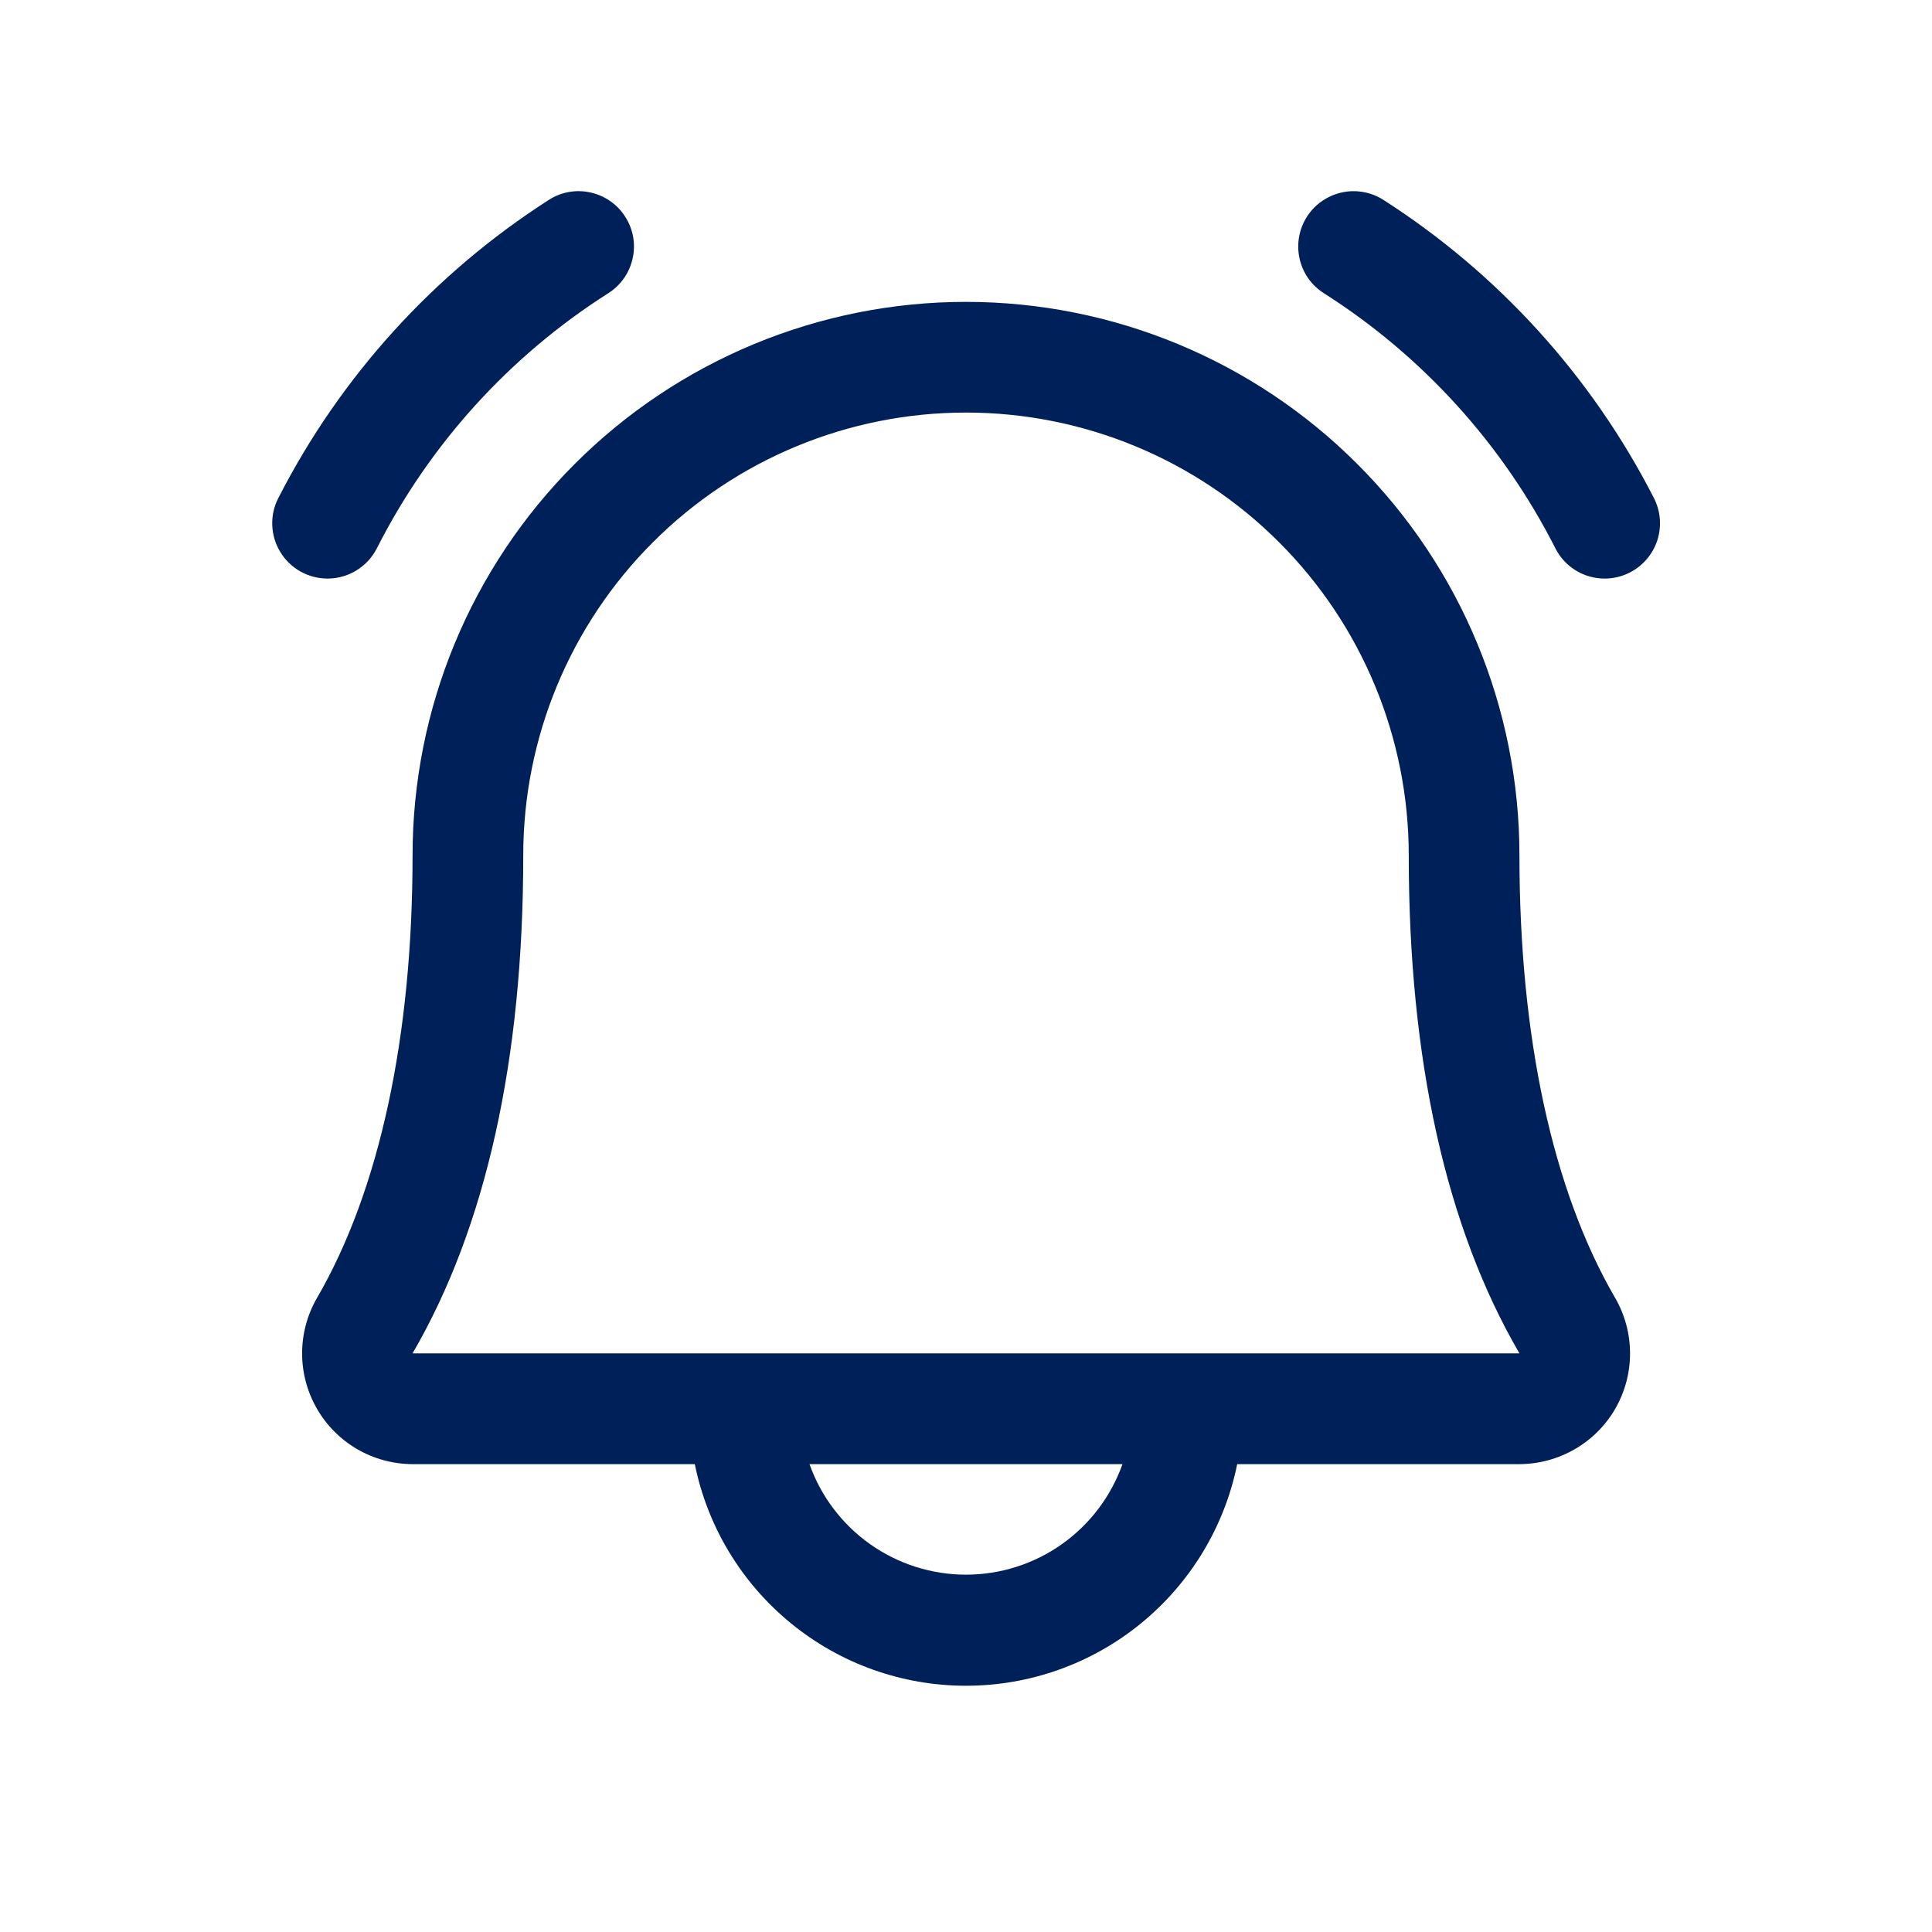 <svg width="24" height="24" viewBox="0 0 24 24" fill="none" xmlns="http://www.w3.org/2000/svg">
<path d="M20.25 7.11C20.088 7.194 19.9 7.21 19.726 7.155C19.552 7.1 19.407 6.978 19.324 6.816C18.667 5.52 17.674 4.424 16.448 3.644C16.372 3.596 16.305 3.533 16.253 3.46C16.201 3.386 16.164 3.303 16.144 3.214C16.124 3.126 16.122 3.035 16.137 2.946C16.152 2.857 16.185 2.772 16.233 2.696C16.281 2.619 16.344 2.553 16.418 2.501C16.492 2.449 16.575 2.412 16.663 2.392C16.751 2.372 16.842 2.369 16.931 2.385C17.02 2.4 17.106 2.433 17.182 2.481C18.611 3.396 19.771 4.673 20.544 6.184C20.628 6.346 20.644 6.534 20.589 6.708C20.534 6.881 20.412 7.026 20.25 7.11ZM4.069 7.187C4.195 7.187 4.318 7.153 4.426 7.087C4.533 7.022 4.621 6.928 4.679 6.816C5.335 5.52 6.328 4.424 7.554 3.644C7.709 3.547 7.818 3.392 7.858 3.214C7.899 3.036 7.867 2.85 7.769 2.696C7.672 2.541 7.517 2.432 7.339 2.392C7.161 2.351 6.975 2.383 6.821 2.481C5.392 3.396 4.232 4.673 3.459 6.184C3.404 6.289 3.378 6.405 3.382 6.523C3.386 6.641 3.42 6.756 3.482 6.857C3.543 6.958 3.629 7.041 3.732 7.099C3.835 7.157 3.951 7.187 4.069 7.187ZM20.062 16.12C20.184 16.329 20.248 16.566 20.249 16.808C20.25 17.05 20.187 17.287 20.067 17.497C19.946 17.707 19.773 17.881 19.563 18.002C19.354 18.123 19.117 18.187 18.875 18.188H15.369C15.211 18.965 14.789 19.663 14.175 20.165C13.562 20.667 12.793 20.941 12 20.941C11.207 20.941 10.438 20.667 9.825 20.165C9.211 19.663 8.789 18.965 8.631 18.188H5.125C4.883 18.187 4.646 18.123 4.437 18.002C4.228 17.88 4.055 17.706 3.935 17.496C3.815 17.287 3.752 17.049 3.753 16.807C3.754 16.566 3.818 16.329 3.94 16.12C4.714 14.784 5.125 12.883 5.125 10.625C5.125 8.802 5.849 7.053 7.139 5.764C8.428 4.474 10.177 3.75 12 3.75C13.823 3.75 15.572 4.474 16.861 5.764C18.151 7.053 18.875 8.802 18.875 10.625C18.875 12.883 19.286 14.783 20.062 16.12ZM13.944 18.188H10.056C10.198 18.589 10.462 18.937 10.81 19.183C11.158 19.429 11.574 19.561 12 19.561C12.426 19.561 12.842 19.429 13.19 19.183C13.538 18.937 13.801 18.589 13.944 18.188ZM18.875 16.812C17.961 15.242 17.5 13.161 17.5 10.625C17.5 9.166 16.921 7.767 15.889 6.736C14.858 5.704 13.459 5.125 12 5.125C10.541 5.125 9.142 5.704 8.111 6.736C7.079 7.767 6.5 9.166 6.5 10.625C6.5 13.162 6.038 15.243 5.125 16.812H18.875Z" fill="#002059"/>
</svg>
